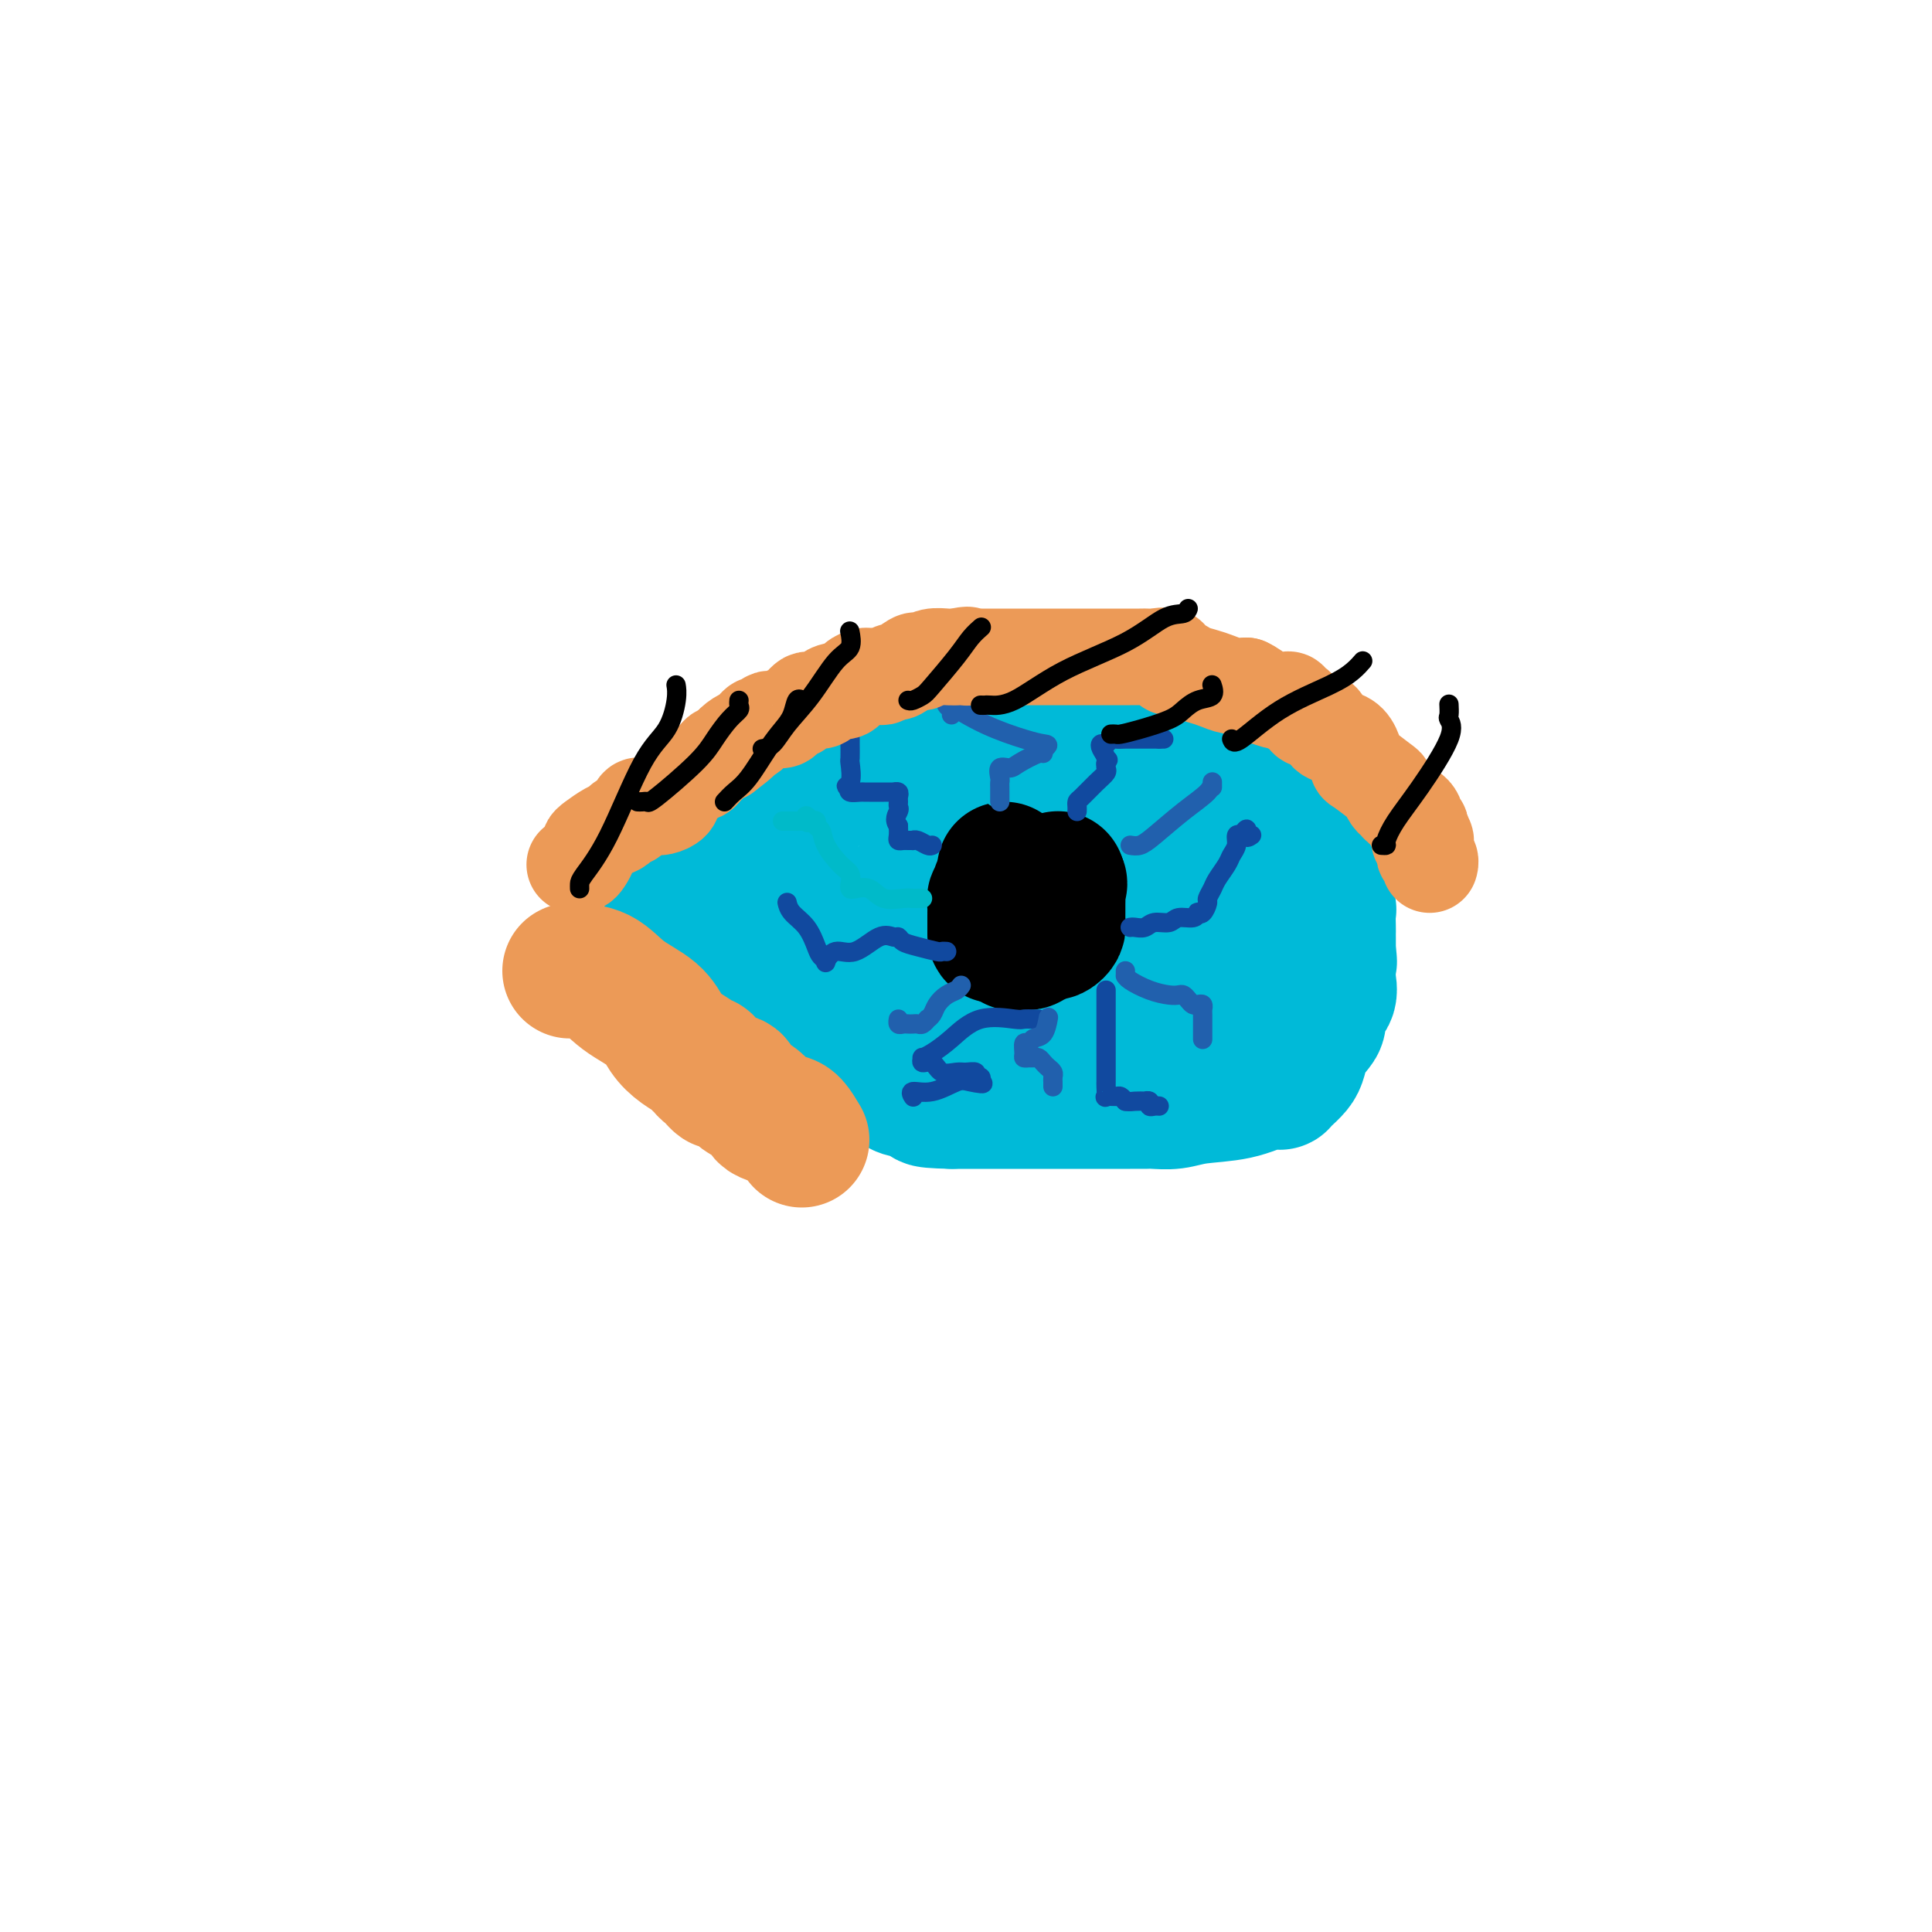 <svg viewBox='0 0 400 400' version='1.1' xmlns='http://www.w3.org/2000/svg' xmlns:xlink='http://www.w3.org/1999/xlink'><g fill='none' stroke='#00BAD8' stroke-width='28' stroke-linecap='round' stroke-linejoin='round'><path d='M139,189c0.037,0.009 0.075,0.018 1,-1c0.925,-1.018 2.739,-3.062 5,-5c2.261,-1.938 4.971,-3.769 8,-6c3.029,-2.231 6.376,-4.860 9,-7c2.624,-2.140 4.523,-3.789 6,-5c1.477,-1.211 2.532,-1.985 4,-3c1.468,-1.015 3.350,-2.272 4,-3c0.650,-0.728 0.068,-0.927 0,-1c-0.068,-0.073 0.377,-0.020 1,0c0.623,0.020 1.423,0.005 2,0c0.577,-0.005 0.932,-0.001 1,0c0.068,0.001 -0.152,0.000 0,0c0.152,-0.000 0.676,-0.000 1,0c0.324,0.000 0.449,0.000 1,0c0.551,-0.000 1.530,-0.000 2,0c0.470,0.000 0.431,0.000 1,0c0.569,-0.000 1.745,-0.000 5,0c3.255,0.000 8.589,0.000 11,0c2.411,-0.000 1.900,-0.000 6,0c4.100,0.000 12.810,0.000 17,0c4.190,-0.000 3.859,-0.000 5,0c1.141,0.000 3.755,0.000 5,0c1.245,-0.000 1.123,-0.000 1,0'/><path d='M235,158c9.042,-0.001 3.646,-0.002 2,0c-1.646,0.002 0.457,0.007 1,0c0.543,-0.007 -0.475,-0.025 0,0c0.475,0.025 2.441,0.093 4,0c1.559,-0.093 2.710,-0.347 4,0c1.290,0.347 2.720,1.294 4,2c1.280,0.706 2.409,1.170 4,2c1.591,0.830 3.645,2.025 5,3c1.355,0.975 2.012,1.728 3,2c0.988,0.272 2.307,0.062 3,0c0.693,-0.062 0.761,0.025 1,0c0.239,-0.025 0.651,-0.160 1,0c0.349,0.160 0.636,0.616 1,1c0.364,0.384 0.805,0.696 1,1c0.195,0.304 0.142,0.602 0,1c-0.142,0.398 -0.375,0.897 0,1c0.375,0.103 1.358,-0.192 2,0c0.642,0.192 0.941,0.869 1,2c0.059,1.131 -0.124,2.717 0,4c0.124,1.283 0.555,2.264 1,3c0.445,0.736 0.904,1.227 1,2c0.096,0.773 -0.170,1.829 0,3c0.170,1.171 0.778,2.459 1,3c0.222,0.541 0.060,0.336 0,1c-0.060,0.664 -0.016,2.199 0,3c0.016,0.801 0.004,0.870 0,1c-0.004,0.130 -0.001,0.323 0,1c0.001,0.677 0.001,1.839 0,3'/><path d='M275,197c0.462,3.778 0.116,1.224 0,1c-0.116,-0.224 -0.002,1.883 0,3c0.002,1.117 -0.106,1.243 0,2c0.106,0.757 0.428,2.145 0,3c-0.428,0.855 -1.606,1.177 -2,2c-0.394,0.823 -0.002,2.145 0,3c0.002,0.855 -0.384,1.241 -1,2c-0.616,0.759 -1.461,1.892 -2,3c-0.539,1.108 -0.770,2.192 -1,3c-0.230,0.808 -0.457,1.341 -1,2c-0.543,0.659 -1.403,1.443 -2,2c-0.597,0.557 -0.932,0.888 -1,1c-0.068,0.112 0.131,0.005 0,0c-0.131,-0.005 -0.593,0.094 -1,0c-0.407,-0.094 -0.760,-0.379 -2,0c-1.240,0.379 -3.367,1.422 -6,2c-2.633,0.578 -5.771,0.691 -8,1c-2.229,0.309 -3.550,0.815 -5,1c-1.450,0.185 -3.029,0.050 -4,0c-0.971,-0.050 -1.335,-0.013 -2,0c-0.665,0.013 -1.632,0.004 -3,0c-1.368,-0.004 -3.136,-0.001 -5,0c-1.864,0.001 -3.822,0.000 -6,0c-2.178,-0.000 -4.575,-0.000 -7,0c-2.425,0.000 -4.879,0.000 -7,0c-2.121,-0.000 -3.909,-0.000 -5,0c-1.091,0.000 -1.486,0.000 -2,0c-0.514,-0.000 -1.147,-0.000 -2,0c-0.853,0.000 -1.927,0.000 -3,0'/><path d='M197,228c-7.823,-0.174 -4.381,-0.610 -4,-1c0.381,-0.390 -2.301,-0.734 -4,-1c-1.699,-0.266 -2.417,-0.453 -3,-1c-0.583,-0.547 -1.030,-1.455 -2,-2c-0.970,-0.545 -2.461,-0.728 -4,-1c-1.539,-0.272 -3.125,-0.632 -4,-1c-0.875,-0.368 -1.037,-0.744 -2,-1c-0.963,-0.256 -2.725,-0.393 -4,-1c-1.275,-0.607 -2.061,-1.683 -3,-2c-0.939,-0.317 -2.030,0.126 -3,0c-0.970,-0.126 -1.819,-0.822 -2,-1c-0.181,-0.178 0.306,0.162 0,0c-0.306,-0.162 -1.406,-0.827 -2,-1c-0.594,-0.173 -0.684,0.147 -1,0c-0.316,-0.147 -0.859,-0.759 -1,-1c-0.141,-0.241 0.118,-0.110 0,0c-0.118,0.110 -0.615,0.200 -1,0c-0.385,-0.200 -0.659,-0.691 -1,-1c-0.341,-0.309 -0.751,-0.438 -1,-1c-0.249,-0.562 -0.339,-1.558 -1,-2c-0.661,-0.442 -1.894,-0.332 -3,-1c-1.106,-0.668 -2.086,-2.115 -3,-3c-0.914,-0.885 -1.762,-1.207 -2,-2c-0.238,-0.793 0.132,-2.055 0,-3c-0.132,-0.945 -0.767,-1.573 -1,-2c-0.233,-0.427 -0.063,-0.653 0,-1c0.063,-0.347 0.018,-0.813 0,-1c-0.018,-0.187 -0.009,-0.093 0,0'/><path d='M145,197c-0.603,-1.109 -1.611,-0.381 0,-1c1.611,-0.619 5.842,-2.585 9,-4c3.158,-1.415 5.243,-2.278 8,-3c2.757,-0.722 6.185,-1.303 9,-2c2.815,-0.697 5.016,-1.511 7,-2c1.984,-0.489 3.750,-0.653 5,-1c1.250,-0.347 1.985,-0.878 3,-1c1.015,-0.122 2.312,0.163 3,0c0.688,-0.163 0.767,-0.775 1,-1c0.233,-0.225 0.620,-0.063 1,0c0.380,0.063 0.753,0.027 2,0c1.247,-0.027 3.367,-0.046 5,0c1.633,0.046 2.780,0.156 4,0c1.220,-0.156 2.512,-0.578 4,-1c1.488,-0.422 3.172,-0.845 5,-1c1.828,-0.155 3.799,-0.041 5,0c1.201,0.041 1.633,0.011 3,0c1.367,-0.011 3.669,-0.003 6,0c2.331,0.003 4.691,0.001 8,0c3.309,-0.001 7.566,0.001 11,0c3.434,-0.001 6.044,-0.003 8,0c1.956,0.003 3.256,0.012 4,0c0.744,-0.012 0.931,-0.044 1,0c0.069,0.044 0.018,0.166 0,1c-0.018,0.834 -0.005,2.381 0,4c0.005,1.619 0.003,3.309 0,5'/><path d='M257,190c0.154,2.661 0.038,4.312 0,6c-0.038,1.688 0.001,3.411 0,5c-0.001,1.589 -0.041,3.044 0,4c0.041,0.956 0.162,1.415 0,2c-0.162,0.585 -0.609,1.298 -1,2c-0.391,0.702 -0.728,1.393 -1,2c-0.272,0.607 -0.481,1.130 -2,2c-1.519,0.870 -4.350,2.089 -7,3c-2.650,0.911 -5.119,1.516 -8,2c-2.881,0.484 -6.174,0.848 -10,1c-3.826,0.152 -8.183,0.093 -13,0c-4.817,-0.093 -10.092,-0.220 -15,0c-4.908,0.220 -9.450,0.787 -13,1c-3.550,0.213 -6.110,0.073 -8,0c-1.890,-0.073 -3.110,-0.078 -4,0c-0.890,0.078 -1.450,0.238 -2,0c-0.550,-0.238 -1.089,-0.876 -2,-1c-0.911,-0.124 -2.194,0.265 -3,0c-0.806,-0.265 -1.135,-1.184 -2,-2c-0.865,-0.816 -2.265,-1.528 -3,-2c-0.735,-0.472 -0.804,-0.702 -1,-1c-0.196,-0.298 -0.520,-0.662 0,-1c0.520,-0.338 1.884,-0.649 4,-1c2.116,-0.351 4.986,-0.743 9,-1c4.014,-0.257 9.173,-0.381 14,-1c4.827,-0.619 9.321,-1.735 13,-2c3.679,-0.265 6.544,0.321 9,0c2.456,-0.321 4.504,-1.550 6,-2c1.496,-0.450 2.441,-0.121 3,0c0.559,0.121 0.731,0.035 1,0c0.269,-0.035 0.634,-0.017 1,0'/><path d='M222,206c9.043,-0.928 3.650,-0.247 2,0c-1.650,0.247 0.442,0.060 1,0c0.558,-0.060 -0.418,0.005 -1,0c-0.582,-0.005 -0.770,-0.081 -2,0c-1.230,0.081 -3.502,0.320 -5,0c-1.498,-0.320 -2.220,-1.199 -3,-2c-0.780,-0.801 -1.616,-1.524 -3,-2c-1.384,-0.476 -3.316,-0.706 -4,-1c-0.684,-0.294 -0.120,-0.652 0,-1c0.120,-0.348 -0.206,-0.686 0,-1c0.206,-0.314 0.942,-0.605 4,-1c3.058,-0.395 8.437,-0.894 14,-1c5.563,-0.106 11.308,0.182 16,0c4.692,-0.182 8.330,-0.832 10,-1c1.670,-0.168 1.373,0.147 1,0c-0.373,-0.147 -0.821,-0.756 -1,-1c-0.179,-0.244 -0.090,-0.122 0,0'/></g>
<g fill='none' stroke='#000000' stroke-width='28' stroke-linecap='round' stroke-linejoin='round'><path d='M214,183c-0.341,-0.000 -0.683,-0.000 -1,0c-0.317,0.000 -0.610,0.000 -1,0c-0.390,-0.000 -0.879,-0.001 -1,0c-0.121,0.001 0.125,0.003 0,0c-0.125,-0.003 -0.621,-0.011 -1,0c-0.379,0.011 -0.640,0.041 -1,0c-0.360,-0.041 -0.817,-0.155 -1,0c-0.183,0.155 -0.091,0.577 0,1'/><path d='M208,184c-0.869,0.151 -0.040,0.029 0,0c0.040,-0.029 -0.707,0.034 -1,0c-0.293,-0.034 -0.131,-0.164 0,0c0.131,0.164 0.231,0.622 0,1c-0.231,0.378 -0.794,0.675 -1,1c-0.206,0.325 -0.055,0.678 0,1c0.055,0.322 0.015,0.615 0,1c-0.015,0.385 -0.004,0.863 0,1c0.004,0.137 0.001,-0.066 0,0c-0.001,0.066 -0.000,0.402 0,1c0.000,0.598 0.000,1.456 0,2c-0.000,0.544 -0.000,0.772 0,1'/><path d='M206,193c-0.089,1.400 0.689,0.400 1,0c0.311,-0.400 0.156,-0.200 0,0'/><path d='M207,193c0.332,-0.000 0.663,-0.000 1,0c0.337,0.000 0.682,0.000 1,0c0.318,-0.000 0.610,-0.000 1,0c0.390,0.000 0.879,0.001 1,0c0.121,-0.001 -0.125,-0.003 0,0c0.125,0.003 0.622,0.012 1,0c0.378,-0.012 0.637,-0.045 1,0c0.363,0.045 0.829,0.167 1,0c0.171,-0.167 0.046,-0.622 0,-1c-0.046,-0.378 -0.012,-0.679 0,-1c0.012,-0.321 0.004,-0.663 0,-1c-0.004,-0.337 -0.002,-0.668 0,-1'/><path d='M214,189c0.151,-0.570 0.030,0.006 0,0c-0.030,-0.006 0.031,-0.594 0,-1c-0.031,-0.406 -0.154,-0.630 0,-1c0.154,-0.370 0.584,-0.885 1,-1c0.416,-0.115 0.819,0.171 1,0c0.181,-0.171 0.140,-0.800 0,-1c-0.140,-0.200 -0.378,0.029 0,0c0.378,-0.029 1.371,-0.315 2,-1c0.629,-0.685 0.894,-1.767 1,-2c0.106,-0.233 0.053,0.384 0,1'/><path d='M219,183c0.773,-0.662 0.207,0.683 0,1c-0.207,0.317 -0.055,-0.396 0,0c0.055,0.396 0.015,1.899 0,3c-0.015,1.101 -0.003,1.800 0,2c0.003,0.200 -0.002,-0.101 0,0c0.002,0.101 0.012,0.602 0,1c-0.012,0.398 -0.045,0.694 0,1c0.045,0.306 0.167,0.622 0,1c-0.167,0.378 -0.622,0.818 -1,1c-0.378,0.182 -0.679,0.105 -1,0c-0.321,-0.105 -0.663,-0.238 -1,0c-0.337,0.238 -0.668,0.848 -1,1c-0.332,0.152 -0.663,-0.156 -1,0c-0.337,0.156 -0.678,0.774 -1,1c-0.322,0.226 -0.625,0.061 -1,0c-0.375,-0.061 -0.821,-0.017 -1,0c-0.179,0.017 -0.089,0.009 0,0'/><path d='M211,195c-1.309,0.357 -1.083,0.250 -1,0c0.083,-0.250 0.022,-0.644 0,-1c-0.022,-0.356 -0.006,-0.675 0,-1c0.006,-0.325 0.002,-0.658 0,-1c-0.002,-0.342 -0.001,-0.693 0,-1c0.001,-0.307 0.001,-0.568 0,-1c-0.001,-0.432 -0.003,-1.033 0,-2c0.003,-0.967 0.011,-2.300 0,-3c-0.011,-0.700 -0.041,-0.766 0,-1c0.041,-0.234 0.155,-0.637 0,-1c-0.155,-0.363 -0.578,-0.685 -1,-1c-0.422,-0.315 -0.845,-0.623 -1,-1c-0.155,-0.377 -0.044,-0.822 0,-1c0.044,-0.178 0.022,-0.089 0,0'/></g>
<g fill='none' stroke='#11499F' stroke-width='4' stroke-linecap='round' stroke-linejoin='round'><path d='M193,175c-0.228,0.113 -0.456,0.227 -1,0c-0.544,-0.227 -1.402,-0.793 -2,-1c-0.598,-0.207 -0.934,-0.055 -1,0c-0.066,0.055 0.140,0.012 0,0c-0.140,-0.012 -0.626,0.005 -1,0c-0.374,-0.005 -0.636,-0.032 -1,0c-0.364,0.032 -0.829,0.124 -1,0c-0.171,-0.124 -0.049,-0.464 0,-1c0.049,-0.536 0.024,-1.268 0,-2'/><path d='M186,171c-1.083,-1.251 -0.289,-2.377 0,-3c0.289,-0.623 0.073,-0.741 0,-1c-0.073,-0.259 -0.004,-0.658 0,-1c0.004,-0.342 -0.057,-0.628 0,-1c0.057,-0.372 0.233,-0.832 0,-1c-0.233,-0.168 -0.874,-0.045 -1,0c-0.126,0.045 0.264,0.012 0,0c-0.264,-0.012 -1.183,-0.003 -2,0c-0.817,0.003 -1.533,0.002 -2,0c-0.467,-0.002 -0.686,-0.003 -1,0c-0.314,0.003 -0.723,0.011 -1,0c-0.277,-0.011 -0.421,-0.041 -1,0c-0.579,0.041 -1.594,0.155 -2,0c-0.406,-0.155 -0.203,-0.577 0,-1'/><path d='M176,163c-1.547,-0.298 -0.415,-0.042 0,-1c0.415,-0.958 0.111,-3.131 0,-4c-0.111,-0.869 -0.030,-0.433 0,-1c0.030,-0.567 0.008,-2.138 0,-3c-0.008,-0.862 -0.002,-1.014 0,-1c0.002,0.014 0.001,0.196 0,0c-0.001,-0.196 -0.000,-0.770 0,-1c0.000,-0.230 0.000,-0.115 0,0'/><path d='M223,168c0.010,-0.319 0.021,-0.638 0,-1c-0.021,-0.362 -0.072,-0.765 0,-1c0.072,-0.235 0.268,-0.300 1,-1c0.732,-0.700 2.000,-2.033 3,-3c1.000,-0.967 1.731,-1.568 2,-2c0.269,-0.432 0.077,-0.695 0,-1c-0.077,-0.305 -0.038,-0.653 0,-1'/><path d='M229,158c0.913,-1.514 0.195,-0.300 0,0c-0.195,0.300 0.133,-0.316 0,-1c-0.133,-0.684 -0.727,-1.437 -1,-2c-0.273,-0.563 -0.224,-0.935 0,-1c0.224,-0.065 0.625,0.179 1,0c0.375,-0.179 0.725,-0.780 1,-1c0.275,-0.220 0.476,-0.059 1,0c0.524,0.059 1.373,0.016 2,0c0.627,-0.016 1.033,-0.004 2,0c0.967,0.004 2.496,0.001 3,0c0.504,-0.001 -0.018,-0.000 0,0c0.018,0.000 0.577,0.000 1,0c0.423,-0.000 0.712,-0.000 1,0'/><path d='M240,153c1.667,0.000 0.833,0.000 0,0'/><path d='M234,192c0.235,-0.033 0.470,-0.065 1,0c0.530,0.065 1.353,0.229 2,0c0.647,-0.229 1.116,-0.850 2,-1c0.884,-0.150 2.184,0.169 3,0c0.816,-0.169 1.150,-0.828 2,-1c0.850,-0.172 2.218,0.143 3,0c0.782,-0.143 0.979,-0.744 1,-1c0.021,-0.256 -0.135,-0.166 0,0c0.135,0.166 0.560,0.407 1,0c0.440,-0.407 0.895,-1.464 1,-2c0.105,-0.536 -0.141,-0.552 0,-1c0.141,-0.448 0.669,-1.327 1,-2c0.331,-0.673 0.466,-1.140 1,-2c0.534,-0.860 1.466,-2.112 2,-3c0.534,-0.888 0.669,-1.413 1,-2c0.331,-0.587 0.858,-1.235 1,-2c0.142,-0.765 -0.102,-1.647 0,-2c0.102,-0.353 0.551,-0.176 1,0'/><path d='M257,173c1.714,-2.631 1.000,-0.708 1,0c0.000,0.708 0.714,0.202 1,0c0.286,-0.202 0.143,-0.101 0,0'/><path d='M229,205c-0.000,0.259 -0.000,0.517 0,1c0.000,0.483 0.000,1.190 0,2c-0.000,0.810 -0.000,1.723 0,3c0.000,1.277 0.000,2.920 0,4c-0.000,1.080 -0.000,1.599 0,2c0.000,0.401 0.000,0.683 0,1c-0.000,0.317 -0.000,0.667 0,1c0.000,0.333 0.000,0.649 0,1c-0.000,0.351 -0.000,0.737 0,1c0.000,0.263 0.001,0.404 0,1c-0.001,0.596 -0.002,1.648 0,2c0.002,0.352 0.007,0.003 0,0c-0.007,-0.003 -0.027,0.338 0,1c0.027,0.662 0.101,1.644 0,2c-0.101,0.356 -0.378,0.085 0,0c0.378,-0.085 1.409,0.016 2,0c0.591,-0.016 0.740,-0.147 1,0c0.260,0.147 0.630,0.574 1,1'/><path d='M233,228c0.946,0.156 1.310,0.046 2,0c0.690,-0.046 1.704,-0.026 2,0c0.296,0.026 -0.127,0.060 0,0c0.127,-0.060 0.805,-0.212 1,0c0.195,0.212 -0.092,0.789 0,1c0.092,0.211 0.563,0.057 1,0c0.437,-0.057 0.839,-0.016 1,0c0.161,0.016 0.080,0.008 0,0'/><path d='M215,211c-0.211,0.007 -0.422,0.014 -1,0c-0.578,-0.014 -1.523,-0.050 -2,0c-0.477,0.050 -0.485,0.185 -2,0c-1.515,-0.185 -4.535,-0.692 -7,0c-2.465,0.692 -4.375,2.582 -6,4c-1.625,1.418 -2.965,2.364 -4,3c-1.035,0.636 -1.765,0.963 -2,1c-0.235,0.037 0.024,-0.214 0,0c-0.024,0.214 -0.330,0.895 0,1c0.330,0.105 1.298,-0.365 2,0c0.702,0.365 1.140,1.566 2,2c0.860,0.434 2.143,0.102 3,0c0.857,-0.102 1.288,0.028 2,0c0.712,-0.028 1.706,-0.214 2,0c0.294,0.214 -0.113,0.827 0,1c0.113,0.173 0.747,-0.093 1,0c0.253,0.093 0.127,0.547 0,1'/><path d='M203,224c1.522,0.652 -0.674,0.284 -2,0c-1.326,-0.284 -1.781,-0.482 -3,0c-1.219,0.482 -3.203,1.645 -5,2c-1.797,0.355 -3.407,-0.097 -4,0c-0.593,0.097 -0.169,0.742 0,1c0.169,0.258 0.085,0.129 0,0'/><path d='M196,197c-0.408,-0.025 -0.817,-0.049 -1,0c-0.183,0.049 -0.142,0.172 -1,0c-0.858,-0.172 -2.615,-0.638 -4,-1c-1.385,-0.362 -2.397,-0.621 -3,-1c-0.603,-0.379 -0.798,-0.878 -1,-1c-0.202,-0.122 -0.412,0.132 -1,0c-0.588,-0.132 -1.554,-0.651 -3,0c-1.446,0.651 -3.371,2.473 -5,3c-1.629,0.527 -2.961,-0.241 -4,0c-1.039,0.241 -1.786,1.492 -2,2c-0.214,0.508 0.104,0.274 0,0c-0.104,-0.274 -0.630,-0.589 -1,-1c-0.370,-0.411 -0.582,-0.920 -1,-2c-0.418,-1.080 -1.040,-2.733 -2,-4c-0.960,-1.267 -2.259,-2.149 -3,-3c-0.741,-0.851 -0.926,-1.672 -1,-2c-0.074,-0.328 -0.037,-0.164 0,0'/></g>
<g fill='none' stroke='#00BAC9' stroke-width='4' stroke-linecap='round' stroke-linejoin='round'><path d='M191,186c-0.343,-0.004 -0.685,-0.009 -1,0c-0.315,0.009 -0.602,0.030 -1,0c-0.398,-0.030 -0.905,-0.113 -2,0c-1.095,0.113 -2.777,0.420 -4,0c-1.223,-0.420 -1.987,-1.569 -3,-2c-1.013,-0.431 -2.276,-0.144 -3,0c-0.724,0.144 -0.908,0.146 -1,0c-0.092,-0.146 -0.090,-0.438 0,-1c0.090,-0.562 0.269,-1.393 0,-2c-0.269,-0.607 -0.985,-0.989 -2,-2c-1.015,-1.011 -2.327,-2.649 -3,-4c-0.673,-1.351 -0.706,-2.414 -1,-3c-0.294,-0.586 -0.848,-0.696 -1,-1c-0.152,-0.304 0.100,-0.801 0,-1c-0.100,-0.199 -0.550,-0.099 -1,0'/><path d='M168,170c-1.627,-2.166 -1.195,-0.580 -1,0c0.195,0.580 0.154,0.155 0,0c-0.154,-0.155 -0.420,-0.042 -1,0c-0.580,0.042 -1.475,0.011 -2,0c-0.525,-0.011 -0.680,-0.003 -1,0c-0.320,0.003 -0.806,0.001 -1,0c-0.194,-0.001 -0.097,-0.000 0,0'/></g>
<g fill='none' stroke='#00BAD8' stroke-width='4' stroke-linecap='round' stroke-linejoin='round'><path d='M206,165c0.453,0.051 0.906,0.102 1,0c0.094,-0.102 -0.171,-0.356 0,-1c0.171,-0.644 0.778,-1.678 1,-2c0.222,-0.322 0.060,0.068 0,0c-0.060,-0.068 -0.019,-0.592 0,-1c0.019,-0.408 0.017,-0.698 0,-1c-0.017,-0.302 -0.050,-0.616 0,-1c0.050,-0.384 0.182,-0.838 0,-1c-0.182,-0.162 -0.678,-0.033 -1,0c-0.322,0.033 -0.471,-0.030 -1,0c-0.529,0.030 -1.437,0.151 -2,0c-0.563,-0.151 -0.782,-0.576 -1,-1'/><path d='M203,157c-1.027,-0.328 -1.094,-0.148 -1,0c0.094,0.148 0.348,0.265 0,0c-0.348,-0.265 -1.297,-0.911 -2,-1c-0.703,-0.089 -1.161,0.380 -2,0c-0.839,-0.380 -2.058,-1.608 -3,-2c-0.942,-0.392 -1.607,0.053 -2,0c-0.393,-0.053 -0.512,-0.603 1,-1c1.512,-0.397 4.657,-0.642 9,-2c4.343,-1.358 9.886,-3.828 13,-5c3.114,-1.172 3.799,-1.046 4,-1c0.201,0.046 -0.083,0.012 0,0c0.083,-0.012 0.533,-0.003 0,0c-0.533,0.003 -2.050,0.001 -3,0c-0.950,-0.001 -1.333,-0.000 -2,0c-0.667,0.000 -1.619,0.000 -2,0c-0.381,-0.000 -0.190,-0.000 0,0'/></g>
<g fill='none' stroke='#2160AD' stroke-width='4' stroke-linecap='round' stroke-linejoin='round'><path d='M207,166c0.000,-0.333 0.001,-0.665 0,-1c-0.001,-0.335 -0.002,-0.672 0,-1c0.002,-0.328 0.007,-0.648 0,-1c-0.007,-0.352 -0.026,-0.737 0,-1c0.026,-0.263 0.098,-0.404 0,-1c-0.098,-0.596 -0.366,-1.648 0,-2c0.366,-0.352 1.366,-0.006 2,0c0.634,0.006 0.902,-0.328 2,-1c1.098,-0.672 3.026,-1.681 4,-2c0.974,-0.319 0.992,0.052 1,0c0.008,-0.052 0.004,-0.526 0,-1'/><path d='M216,155c1.534,-0.817 0.870,-0.861 0,-1c-0.870,-0.139 -1.947,-0.374 -4,-1c-2.053,-0.626 -5.082,-1.643 -8,-3c-2.918,-1.357 -5.724,-3.053 -7,-4c-1.276,-0.947 -1.021,-1.143 -1,-1c0.021,0.143 -0.190,0.626 0,1c0.190,0.374 0.782,0.639 1,1c0.218,0.361 0.062,0.817 0,1c-0.062,0.183 -0.031,0.091 0,0'/><path d='M234,175c0.649,0.103 1.298,0.206 2,0c0.702,-0.206 1.456,-0.720 3,-2c1.544,-1.280 3.878,-3.325 6,-5c2.122,-1.675 4.033,-2.981 5,-4c0.967,-1.019 0.991,-1.751 1,-2c0.009,-0.249 0.002,-0.015 0,0c-0.002,0.015 -0.001,-0.188 0,0c0.001,0.188 0.000,0.768 0,1c-0.000,0.232 -0.000,0.116 0,0'/><path d='M233,201c0.005,0.439 0.011,0.878 0,1c-0.011,0.122 -0.038,-0.072 0,0c0.038,0.072 0.143,0.411 1,1c0.857,0.589 2.467,1.429 4,2c1.533,0.571 2.988,0.875 4,1c1.012,0.125 1.580,0.072 2,0c0.420,-0.072 0.691,-0.164 1,0c0.309,0.164 0.657,0.583 1,1c0.343,0.417 0.680,0.832 1,1c0.320,0.168 0.622,0.091 1,0c0.378,-0.091 0.833,-0.194 1,0c0.167,0.194 0.045,0.687 0,1c-0.045,0.313 -0.012,0.448 0,1c0.012,0.552 0.003,1.521 0,2c-0.003,0.479 -0.001,0.469 0,1c0.001,0.531 0.000,1.605 0,2c-0.000,0.395 -0.000,0.113 0,0c0.000,-0.113 0.000,-0.056 0,0'/><path d='M217,211c0.058,-0.319 0.117,-0.637 0,0c-0.117,0.637 -0.409,2.230 -1,3c-0.591,0.770 -1.480,0.718 -2,1c-0.520,0.282 -0.672,0.899 -1,1c-0.328,0.101 -0.831,-0.312 -1,0c-0.169,0.312 -0.004,1.351 0,2c0.004,0.649 -0.154,0.909 0,1c0.154,0.091 0.618,0.013 1,0c0.382,-0.013 0.680,0.038 1,0c0.320,-0.038 0.660,-0.165 1,0c0.340,0.165 0.680,0.623 1,1c0.320,0.377 0.622,0.674 1,1c0.378,0.326 0.833,0.679 1,1c0.167,0.321 0.045,0.608 0,1c-0.045,0.392 -0.012,0.889 0,1c0.012,0.111 0.003,-0.162 0,0c-0.003,0.162 -0.001,0.761 0,1c0.001,0.239 0.000,0.120 0,0'/><path d='M199,204c-0.251,0.356 -0.502,0.712 -1,1c-0.498,0.288 -1.243,0.507 -2,1c-0.757,0.493 -1.526,1.260 -2,2c-0.474,0.740 -0.652,1.452 -1,2c-0.348,0.548 -0.867,0.931 -1,1c-0.133,0.069 0.119,-0.178 0,0c-0.119,0.178 -0.609,0.779 -1,1c-0.391,0.221 -0.683,0.060 -1,0c-0.317,-0.060 -0.659,-0.020 -1,0c-0.341,0.020 -0.680,0.019 -1,0c-0.320,-0.019 -0.622,-0.057 -1,0c-0.378,0.057 -0.833,0.208 -1,0c-0.167,-0.208 -0.048,-0.774 0,-1c0.048,-0.226 0.024,-0.113 0,0'/></g>
<g fill='none' stroke='#EC9A57' stroke-width='20' stroke-linecap='round' stroke-linejoin='round'><path d='M119,179c0.340,0.060 0.681,0.119 1,0c0.319,-0.119 0.617,-0.417 1,-1c0.383,-0.583 0.852,-1.451 1,-2c0.148,-0.549 -0.025,-0.777 0,-1c0.025,-0.223 0.248,-0.440 1,-1c0.752,-0.560 2.033,-1.464 3,-2c0.967,-0.536 1.621,-0.704 2,-1c0.379,-0.296 0.483,-0.720 1,-1c0.517,-0.280 1.448,-0.415 2,-1c0.552,-0.585 0.726,-1.621 1,-2c0.274,-0.379 0.647,-0.102 1,0c0.353,0.102 0.685,0.028 1,0c0.315,-0.028 0.613,-0.010 1,0c0.387,0.010 0.861,0.012 1,0c0.139,-0.012 -0.059,-0.038 0,0c0.059,0.038 0.373,0.140 1,0c0.627,-0.140 1.567,-0.523 2,-1c0.433,-0.477 0.357,-1.048 1,-2c0.643,-0.952 2.003,-2.283 3,-3c0.997,-0.717 1.629,-0.819 2,-1c0.371,-0.181 0.481,-0.440 1,-1c0.519,-0.560 1.447,-1.420 2,-2c0.553,-0.580 0.729,-0.880 1,-1c0.271,-0.120 0.635,-0.060 1,0'/><path d='M150,156c5.217,-3.964 2.760,-2.373 2,-2c-0.760,0.373 0.178,-0.474 1,-1c0.822,-0.526 1.530,-0.733 2,-1c0.470,-0.267 0.702,-0.594 1,-1c0.298,-0.406 0.661,-0.893 1,-1c0.339,-0.107 0.653,0.164 1,0c0.347,-0.164 0.727,-0.765 1,-1c0.273,-0.235 0.440,-0.104 1,0c0.560,0.104 1.512,0.182 2,0c0.488,-0.182 0.511,-0.623 1,-1c0.489,-0.377 1.444,-0.689 2,-1c0.556,-0.311 0.711,-0.622 1,-1c0.289,-0.378 0.710,-0.824 1,-1c0.290,-0.176 0.448,-0.084 1,0c0.552,0.084 1.499,0.160 2,0c0.501,-0.160 0.558,-0.554 1,-1c0.442,-0.446 1.269,-0.942 2,-1c0.731,-0.058 1.366,0.324 2,0c0.634,-0.324 1.268,-1.354 2,-2c0.732,-0.646 1.562,-0.910 2,-1c0.438,-0.090 0.482,-0.008 1,0c0.518,0.008 1.508,-0.058 2,0c0.492,0.058 0.485,0.240 1,0c0.515,-0.240 1.552,-0.900 2,-1c0.448,-0.100 0.307,0.362 1,0c0.693,-0.362 2.220,-1.547 3,-2c0.780,-0.453 0.814,-0.174 1,0c0.186,0.174 0.524,0.242 1,0c0.476,-0.242 1.090,-0.796 2,-1c0.910,-0.204 2.117,-0.058 3,0c0.883,0.058 1.441,0.029 2,0'/><path d='M198,136c3.590,-0.774 2.064,-0.207 2,0c-0.064,0.207 1.333,0.056 2,0c0.667,-0.056 0.602,-0.015 1,0c0.398,0.015 1.257,0.004 2,0c0.743,-0.004 1.368,-0.001 2,0c0.632,0.001 1.270,0.000 2,0c0.730,-0.000 1.553,-0.000 2,0c0.447,0.000 0.519,0.000 1,0c0.481,-0.000 1.373,-0.000 2,0c0.627,0.000 0.991,0.000 2,0c1.009,-0.000 2.664,-0.000 4,0c1.336,0.000 2.354,0.000 3,0c0.646,-0.000 0.919,-0.000 2,0c1.081,0.000 2.971,0.000 4,0c1.029,-0.000 1.197,-0.000 2,0c0.803,0.000 2.240,0.001 3,0c0.760,-0.001 0.842,-0.002 1,0c0.158,0.002 0.391,0.008 1,0c0.609,-0.008 1.595,-0.031 2,0c0.405,0.031 0.229,0.116 1,0c0.771,-0.116 2.489,-0.435 3,0c0.511,0.435 -0.183,1.622 0,2c0.183,0.378 1.245,-0.053 2,0c0.755,0.053 1.202,0.589 2,1c0.798,0.411 1.946,0.698 3,1c1.054,0.302 2.015,0.620 3,1c0.985,0.380 1.996,0.823 3,1c1.004,0.177 2.002,0.089 3,0'/><path d='M258,142c2.909,1.397 2.181,1.890 2,2c-0.181,0.110 0.186,-0.162 1,0c0.814,0.162 2.076,0.760 3,1c0.924,0.240 1.508,0.123 2,0c0.492,-0.123 0.890,-0.253 1,0c0.110,0.253 -0.069,0.890 0,1c0.069,0.110 0.386,-0.308 1,0c0.614,0.308 1.525,1.343 2,2c0.475,0.657 0.515,0.935 1,1c0.485,0.065 1.415,-0.083 2,0c0.585,0.083 0.826,0.397 1,1c0.174,0.603 0.281,1.493 1,2c0.719,0.507 2.049,0.630 3,1c0.951,0.370 1.522,0.987 2,2c0.478,1.013 0.863,2.422 1,3c0.137,0.578 0.026,0.326 1,1c0.974,0.674 3.034,2.276 4,3c0.966,0.724 0.837,0.571 1,1c0.163,0.429 0.617,1.439 1,2c0.383,0.561 0.694,0.671 1,1c0.306,0.329 0.608,0.876 1,1c0.392,0.124 0.876,-0.174 1,0c0.124,0.174 -0.111,0.821 0,1c0.111,0.179 0.569,-0.110 1,0c0.431,0.110 0.834,0.621 1,1c0.166,0.379 0.096,0.627 0,1c-0.096,0.373 -0.218,0.870 0,1c0.218,0.130 0.777,-0.106 1,0c0.223,0.106 0.112,0.553 0,1'/><path d='M294,172c2.416,3.344 0.455,2.205 0,2c-0.455,-0.205 0.596,0.523 1,1c0.404,0.477 0.161,0.702 0,1c-0.161,0.298 -0.239,0.667 0,1c0.239,0.333 0.795,0.628 1,1c0.205,0.372 0.059,0.821 0,1c-0.059,0.179 -0.029,0.090 0,0'/></g>
<g fill='none' stroke='#000000' stroke-width='4' stroke-linecap='round' stroke-linejoin='round'><path d='M132,166c0.312,0.018 0.625,0.035 1,0c0.375,-0.035 0.814,-0.124 1,0c0.186,0.124 0.120,0.461 2,-1c1.880,-1.461 5.705,-4.720 8,-7c2.295,-2.280 3.060,-3.581 4,-5c0.940,-1.419 2.056,-2.955 3,-4c0.944,-1.045 1.717,-1.600 2,-2c0.283,-0.400 0.076,-0.646 0,-1c-0.076,-0.354 -0.022,-0.815 0,-1c0.022,-0.185 0.011,-0.092 0,0'/><path d='M158,155c-0.167,0.027 -0.334,0.053 0,0c0.334,-0.053 1.169,-0.187 2,-1c0.831,-0.813 1.659,-2.306 3,-4c1.341,-1.694 3.196,-3.589 5,-6c1.804,-2.411 3.556,-5.337 5,-7c1.444,-1.663 2.581,-2.063 3,-3c0.419,-0.937 0.120,-2.411 0,-3c-0.120,-0.589 -0.060,-0.295 0,0'/><path d='M203,146c0.404,0.008 0.808,0.016 1,0c0.192,-0.016 0.172,-0.057 1,0c0.828,0.057 2.505,0.212 5,-1c2.495,-1.212 5.807,-3.793 10,-6c4.193,-2.207 9.267,-4.042 13,-6c3.733,-1.958 6.124,-4.040 8,-5c1.876,-0.960 3.236,-0.797 4,-1c0.764,-0.203 0.933,-0.772 1,-1c0.067,-0.228 0.034,-0.114 0,0'/><path d='M255,153c0.206,0.548 0.413,1.096 2,0c1.587,-1.096 4.555,-3.835 8,-6c3.445,-2.165 7.367,-3.756 10,-5c2.633,-1.244 3.978,-2.143 5,-3c1.022,-0.857 1.721,-1.674 2,-2c0.279,-0.326 0.140,-0.163 0,0'/><path d='M286,175c0.456,0.029 0.912,0.059 1,0c0.088,-0.059 -0.190,-0.205 0,-1c0.190,-0.795 0.850,-2.239 2,-4c1.150,-1.761 2.792,-3.838 5,-7c2.208,-3.162 4.984,-7.408 6,-10c1.016,-2.592 0.272,-3.530 0,-4c-0.272,-0.470 -0.073,-0.473 0,-1c0.073,-0.527 0.021,-1.579 0,-2c-0.021,-0.421 -0.010,-0.210 0,0'/><path d='M230,152c0.387,-0.017 0.774,-0.035 1,0c0.226,0.035 0.289,0.121 1,0c0.711,-0.121 2.068,-0.451 4,-1c1.932,-0.549 4.437,-1.317 6,-2c1.563,-0.683 2.184,-1.280 3,-2c0.816,-0.720 1.827,-1.564 3,-2c1.173,-0.436 2.508,-0.463 3,-1c0.492,-0.537 0.141,-1.582 0,-2c-0.141,-0.418 -0.070,-0.209 0,0'/><path d='M188,145c0.222,0.094 0.443,0.188 1,0c0.557,-0.188 1.449,-0.656 2,-1c0.551,-0.344 0.761,-0.562 2,-2c1.239,-1.438 3.507,-4.097 5,-6c1.493,-1.903 2.210,-3.051 3,-4c0.790,-0.949 1.654,-1.700 2,-2c0.346,-0.300 0.173,-0.150 0,0'/><path d='M120,184c-0.009,-0.329 -0.017,-0.658 0,-1c0.017,-0.342 0.061,-0.696 1,-2c0.939,-1.304 2.773,-3.558 5,-8c2.227,-4.442 4.845,-11.071 7,-15c2.155,-3.929 3.846,-5.156 5,-7c1.154,-1.844 1.772,-4.304 2,-6c0.228,-1.696 0.065,-2.627 0,-3c-0.065,-0.373 -0.033,-0.186 0,0'/><path d='M150,166c0.606,-0.660 1.213,-1.320 2,-2c0.787,-0.680 1.755,-1.381 3,-3c1.245,-1.619 2.768,-4.157 4,-6c1.232,-1.843 2.173,-2.991 3,-4c0.827,-1.009 1.541,-1.879 2,-3c0.459,-1.121 0.662,-2.494 1,-3c0.338,-0.506 0.811,-0.145 1,0c0.189,0.145 0.095,0.072 0,0'/></g>
<g fill='none' stroke='#EC9A57' stroke-width='28' stroke-linecap='round' stroke-linejoin='round'><path d='M118,201c-0.035,-0.017 -0.071,-0.034 1,0c1.071,0.034 3.248,0.120 5,1c1.752,0.880 3.079,2.554 5,4c1.921,1.446 4.437,2.665 6,4c1.563,1.335 2.174,2.788 3,4c0.826,1.212 1.867,2.184 3,3c1.133,0.816 2.359,1.475 3,2c0.641,0.525 0.696,0.914 1,1c0.304,0.086 0.855,-0.131 1,0c0.145,0.131 -0.117,0.610 0,1c0.117,0.390 0.613,0.691 1,1c0.387,0.309 0.665,0.625 1,1c0.335,0.375 0.726,0.810 1,1c0.274,0.190 0.431,0.135 1,0c0.569,-0.135 1.551,-0.349 2,0c0.449,0.349 0.365,1.260 1,2c0.635,0.740 1.990,1.310 3,2c1.010,0.690 1.674,1.500 2,2c0.326,0.500 0.314,0.691 1,1c0.686,0.309 2.069,0.737 3,1c0.931,0.263 1.409,0.361 2,1c0.591,0.639 1.296,1.820 2,3'/></g>
</svg>